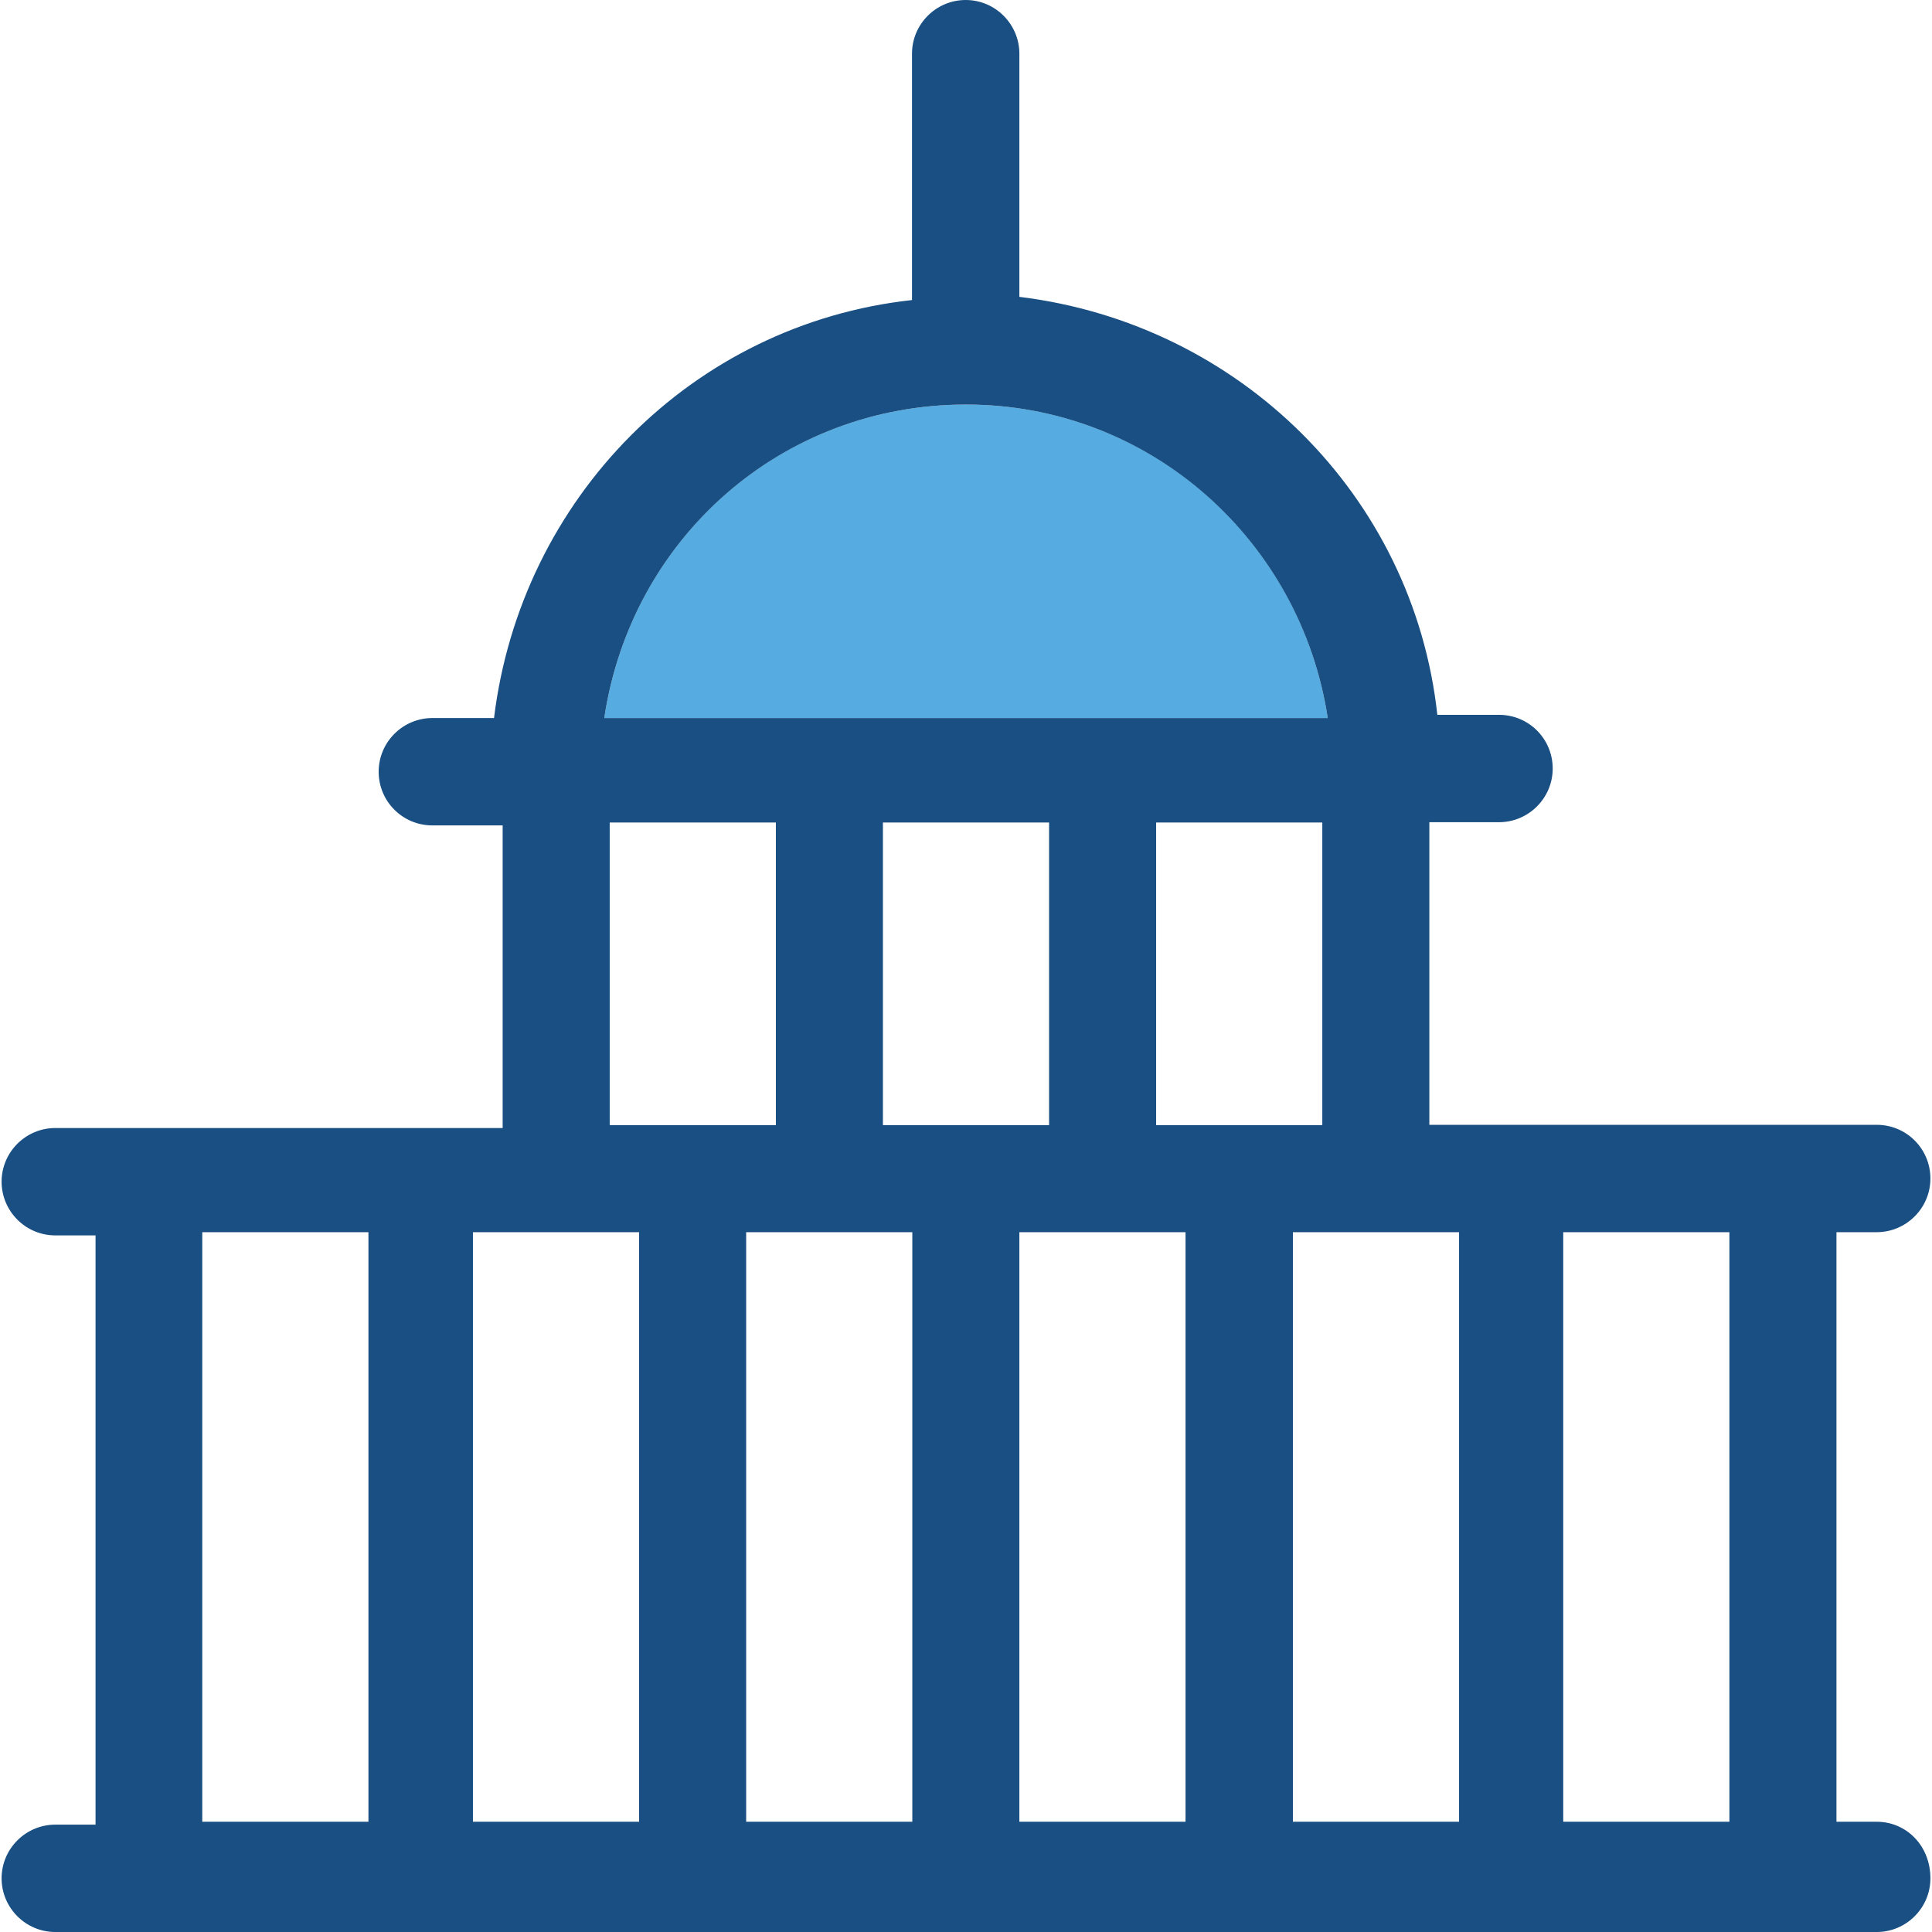<?xml version="1.0" encoding="iso-8859-1"?>
<!-- Uploaded to: SVG Repo, www.svgrepo.com, Generator: SVG Repo Mixer Tools -->
<svg height="800px" width="800px" version="1.1" id="Layer_1" xmlns="http://www.w3.org/2000/svg" xmlns:xlink="http://www.w3.org/1999/xlink" 
	 viewBox="0 0 390.852 390.852" xml:space="preserve">
<path style="fill:#56ACE0;" d="M268.606,145.261h-146.36c5.43-36.331,35.749-63.418,73.18-63.418S263.176,109.446,268.606,145.261z"
	/>
<path style="fill:#194F82;" d="M379.669,368.549h-8.145V249.277h8.145c5.947,0,10.861-4.848,10.861-10.861
	s-4.848-10.861-10.861-10.861h-90.505v-61.22h14.093c5.947,0,10.861-4.848,10.861-10.861s-4.848-10.861-10.861-10.861H290.78
	c-4.848-44.412-40.081-79.127-84.558-84.558V10.861C206.222,4.913,201.374,0,195.362,0c-5.947,0-10.861,4.848-10.861,10.861v49.842
	c-44.412,4.848-79.127,40.081-84.558,84.558H87.467c-5.947,0-10.861,4.848-10.861,10.861c0,6.012,4.848,10.861,10.861,10.861h14.222
	v61.22H11.184c-5.947,0-10.861,4.848-10.861,10.861c0,5.947,4.848,10.861,10.861,10.861h8.145v119.208h-8.145
	c-5.947,0-10.861,4.848-10.861,10.861c0,5.947,4.848,10.861,10.861,10.861h368.485c5.947,0,10.861-4.848,10.861-10.861
	C390.529,373.398,385.681,368.549,379.669,368.549z M267.507,166.4v61.22h-33.616V166.4L267.507,166.4L267.507,166.4z
	 M212.234,166.4v61.22h-33.616V166.4L212.234,166.4L212.234,166.4z M156.962,166.4v61.22h-33.616V166.4L156.962,166.4L156.962,166.4
	z M195.426,81.842c37.366,0,67.749,27.669,73.18,63.418h-146.36C127.677,108.929,158.061,81.842,195.426,81.842z M74.537,368.549
	H40.921V249.277h33.616V368.549z M129.293,368.549H95.677V249.277h33.616V368.549z M184.566,368.549h-33.616V249.277h33.616V368.549
	z M239.838,368.549h-33.616V249.277h33.616V368.549z M295.176,368.549H261.56V249.277h33.616V368.549z M349.867,368.549H316.25
	V249.277h33.616V368.549z"/>
</svg>
